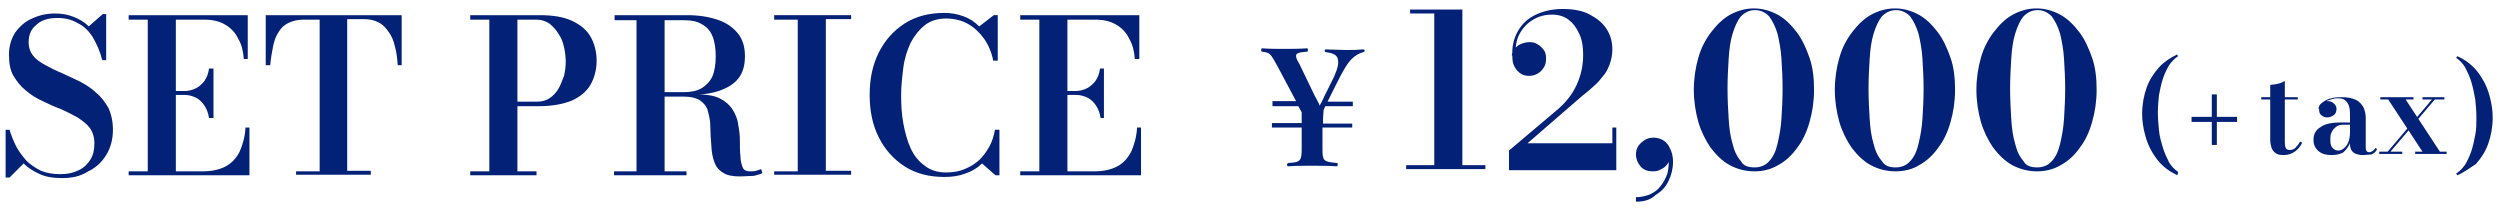 <?xml version="1.0" encoding="utf-8"?>
<!-- Generator: Adobe Illustrator 28.1.0, SVG Export Plug-In . SVG Version: 6.00 Build 0)  -->
<svg version="1.1" id="レイヤー_1" xmlns="http://www.w3.org/2000/svg" xmlns:xlink="http://www.w3.org/1999/xlink" x="0px"
	 y="0px" viewBox="0 0 445 38.5" style="enable-background:new 0 0 445 38.5;" xml:space="preserve">
<style type="text/css">
	.st0{fill:#032177;}
</style>
<g>
	<g>
		<g>
			<path class="st0" d="M11,31.7c-1.5,0-2.8-0.2-3.9-0.7c-1.1-0.5-2.1-1.1-2.9-1.9l-2.5,2.5H1v-8.5h0.7c0.3,1,0.7,2,1.2,3
				C3.4,27,4,27.8,4.7,28.6c0.7,0.7,1.6,1.3,2.6,1.8c1,0.4,2.1,0.6,3.4,0.6c1.3,0,2.3-0.2,3.3-0.7c0.9-0.4,1.6-1.1,2.1-1.9
				c0.5-0.8,0.7-1.8,0.7-2.9c0-1.1-0.3-2-0.8-2.7c-0.5-0.7-1.3-1.3-2.2-1.9c-0.9-0.5-1.9-1-3-1.5C9.7,19,8.6,18.5,7.6,18
				c-1.1-0.5-2.1-1.1-3-1.9c-0.9-0.7-1.6-1.6-2.2-2.6c-0.6-1-0.8-2.3-0.8-3.8S2,6.9,2.7,5.8c0.8-1.1,1.8-2,3-2.5
				C7,2.7,8.3,2.4,9.8,2.4c1.2,0,2.3,0.2,3.3,0.6c1,0.4,1.9,0.9,2.7,1.7l2.5-2.2h0.6v8.2h-0.7c-0.4-1.6-1-2.9-1.7-4.1
				c-0.7-1.1-1.6-2-2.7-2.5c-1-0.6-2.2-0.9-3.6-0.9c-1.6,0-2.9,0.4-3.7,1.2C5.5,5.2,5.1,6.2,5.1,7.5c0,1,0.3,1.8,0.8,2.4
				c0.5,0.7,1.3,1.2,2.2,1.7c0.9,0.5,1.9,1,2.9,1.4c1.1,0.5,2.1,1,3.2,1.5c1.1,0.6,2.1,1.2,2.9,2c0.9,0.7,1.6,1.7,2.2,2.7
				c0.5,1.1,0.8,2.4,0.8,3.9c0,1.7-0.4,3.2-1.2,4.5c-0.8,1.3-1.9,2.3-3.2,2.9C14.3,31.4,12.8,31.7,11,31.7z"/>
			<path class="st0" d="M22.9,31.2v-0.7h3.4v-27h-3.4V2.7h21.2v7.8h-0.7c-0.1-1.4-0.4-2.6-1-3.6c-0.5-1.1-1.3-1.9-2.3-2.5
				c-1-0.6-2.2-0.9-3.7-0.9h-5.1v27H36c1.7,0,3.1-0.3,4.2-0.9c1.1-0.6,1.9-1.5,2.5-2.7c0.5-1.2,0.9-2.5,1-4.2h0.7v8.5H22.9z
				 M37.2,21c-0.1-0.8-0.4-1.6-0.8-2.2c-0.4-0.6-0.9-1.1-1.5-1.4c-0.6-0.3-1.3-0.5-2-0.5h-2.5v-0.7h2.5c0.7,0,1.4-0.2,2-0.5
				c0.6-0.3,1.1-0.8,1.5-1.3c0.4-0.6,0.7-1.3,0.8-2.2H38V21H37.2z"/>
			<path class="st0" d="M52.7,31.2v-0.7h4.2v-27H54c-1,0-1.9,0.2-2.7,0.6S50,5,49.6,5.7c-0.5,0.7-0.8,1.6-1,2.6
				c-0.2,1-0.4,2.1-0.5,3.3h-0.8V2.7h24.2v8.9h-0.7c-0.1-1.2-0.2-2.3-0.5-3.3c-0.2-1-0.6-1.9-1.1-2.6c-0.5-0.7-1-1.3-1.8-1.7
				c-0.7-0.4-1.6-0.6-2.7-0.6h-2.9v27H66v0.7H52.7z"/>
			<path class="st0" d="M96,2.7c2.4,0,4.3,0.3,5.8,1s2.6,1.6,3.3,2.8c0.7,1.2,1.1,2.7,1.1,4.3s-0.4,3.1-1.1,4.3
				c-0.7,1.2-1.8,2.1-3.3,2.8c-1.5,0.6-3.4,1-5.8,1h-3.9v11.6h3.4v0.7H83.7v-0.7h3.4v-27h-3.4V2.7H96z M92.1,18.1h3.5
				c0.8,0,1.6-0.2,2.2-0.6c0.6-0.4,1.2-1,1.6-1.7c0.4-0.7,0.7-1.5,1-2.3c0.2-0.9,0.3-1.7,0.3-2.5c0-0.8-0.1-1.7-0.3-2.6
				c-0.2-0.9-0.5-1.7-1-2.4c-0.4-0.7-1-1.3-1.6-1.8c-0.6-0.4-1.4-0.7-2.2-0.7h-3.5V18.1z"/>
			<path class="st0" d="M116.2,16.8v-0.4h5.6c1.2,0,2.2-0.2,3.1-0.7c0.8-0.5,1.5-1.2,1.9-2.1s0.6-2.2,0.6-3.6s-0.2-2.7-0.6-3.6
				c-0.4-1-1.1-1.7-1.9-2.1c-0.8-0.5-1.8-0.7-3.1-0.7h-12.4V2.7h13c2,0,3.8,0.3,5.3,0.8c1.5,0.5,2.7,1.3,3.6,2.4
				c0.9,1.1,1.3,2.4,1.3,4.1s-0.4,3-1.2,4c-0.8,1-2,1.7-3.5,2.2c-1.5,0.5-3.3,0.7-5.5,0.7H116.2z M109.3,31.2v-0.7h12.9v0.7H109.3z
				 M113.3,30.8V3.2h5v27.6H113.3z M131.6,31.4c-1.2,0-2.2-0.2-2.8-0.6c-0.7-0.4-1.2-0.9-1.5-1.6c-0.3-0.7-0.5-1.4-0.6-2.3
				c-0.1-0.8-0.1-1.7-0.2-2.6c0-0.9-0.1-1.8-0.1-2.6c-0.1-0.8-0.3-1.6-0.5-2.3c-0.3-0.7-0.8-1.2-1.4-1.6c-0.7-0.4-1.6-0.6-2.7-0.6
				h-5.5v-0.4h7.6c1.8,0,3.2,0.2,4.2,0.7c1,0.5,1.8,1.2,2.3,2c0.5,0.8,0.9,1.7,1,2.7c0.2,1,0.3,1.9,0.3,2.9c0,1,0,1.9,0.1,2.7
				c0,0.8,0.2,1.5,0.4,2c0.2,0.5,0.7,0.7,1.3,0.7c0.4,0,0.7,0,1.1-0.1c0.3-0.1,0.6-0.2,0.9-0.3l0.2,0.7c-0.3,0.2-0.8,0.3-1.5,0.5
				C133.4,31.3,132.6,31.4,131.6,31.4z"/>
			<path class="st0" d="M137.8,31.2v-0.7h4.2v-27h-4.2V2.7h13.7v0.7H147v27h4.5v0.7H137.8z"/>
			<path class="st0" d="M168.1,31.5c-2.7,0-5.1-0.6-7.1-1.9s-3.5-3-4.6-5.2s-1.6-4.7-1.6-7.5s0.5-5.3,1.6-7.5
				c1.1-2.2,2.6-3.9,4.6-5.2c2-1.3,4.4-1.9,7.1-1.9c1.2,0,2.3,0.2,3.4,0.6c1.1,0.4,2,1,2.8,1.8l2.6-2h0.7v8.1h-0.8
				c-0.3-1.5-0.9-2.9-1.7-4c-0.8-1.1-1.8-2-2.9-2.6s-2.4-0.9-3.8-0.9c-1.5,0-2.8,0.4-3.8,1.2c-1,0.8-1.8,1.8-2.5,3.1
				c-0.6,1.3-1.1,2.8-1.3,4.4s-0.4,3.3-0.4,5s0.1,3.4,0.4,5c0.3,1.6,0.7,3.1,1.3,4.4c0.6,1.3,1.4,2.3,2.5,3.1c1,0.8,2.3,1.2,3.8,1.2
				c1.3,0,2.4-0.2,3.3-0.6c1-0.4,1.8-0.9,2.6-1.6c0.7-0.7,1.3-1.5,1.8-2.4c0.5-0.9,0.8-1.9,1-3h0.8v8.1h-0.7l-2.4-2.1
				c-0.8,0.8-1.8,1.4-3,1.8C170.8,31.3,169.5,31.5,168.1,31.5z"/>
			<path class="st0" d="M181.6,31.2v-0.7h3.4v-27h-3.4V2.7h21.2v7.8H202c-0.1-1.4-0.4-2.6-1-3.6c-0.5-1.1-1.3-1.9-2.3-2.5
				c-1-0.6-2.2-0.9-3.7-0.9H190v27h4.7c1.7,0,3.1-0.3,4.2-0.9c1.1-0.6,1.9-1.5,2.5-2.7c0.5-1.2,0.9-2.5,1-4.2h0.7v8.5H181.6z
				 M195.9,21c-0.1-0.8-0.4-1.6-0.8-2.2c-0.4-0.6-0.9-1.1-1.5-1.4c-0.6-0.3-1.3-0.5-2-0.5H189v-0.7h2.5c0.7,0,1.4-0.2,2-0.5
				c0.6-0.3,1.1-0.8,1.5-1.3c0.4-0.6,0.7-1.3,0.8-2.2h0.7V21H195.9z"/>
		</g>
	</g>
	<g>
		<path class="st0" d="M387.6,31.2c-0.9-0.4-1.7-0.9-2.5-1.6c-0.8-0.7-1.4-1.5-2-2.5c-0.6-1-1-2-1.3-3.2c-0.3-1.1-0.5-2.4-0.5-3.6
			c0-1.7,0.3-3.3,0.8-4.7c0.5-1.4,1.3-2.6,2.2-3.6c0.9-1,2-1.7,3.2-2.3l0.2,0.3c-0.6,0.4-1.1,0.9-1.6,1.6c-0.4,0.7-0.8,1.5-1.1,2.4
			c-0.3,0.9-0.5,1.9-0.7,2.9c-0.1,1-0.2,2.1-0.2,3.1c0,1.1,0.1,2.1,0.2,3.2c0.1,1.1,0.4,2.1,0.7,3.1c0.3,1,0.7,1.8,1.1,2.6
			c0.4,0.7,1,1.3,1.6,1.7L387.6,31.2z"/>
		<path class="st0" d="M393.7,25.8v-4.1h-3.6v-0.9h3.6v-4h0.9v4h3.6v0.9h-3.6v4.1H393.7z"/>
		<path class="st0" d="M402.5,17.7v-0.4h6.5v0.4H402.5z M406.5,27.6c-0.7,0-1.2-0.1-1.5-0.4c-0.3-0.2-0.6-0.6-0.7-1
			c-0.1-0.4-0.2-0.8-0.2-1.3v-9.8c0.4,0,0.9-0.1,1.4-0.2c0.5-0.1,0.9-0.3,1.2-0.5v10.9c0,0.6,0.1,0.9,0.2,1.1s0.4,0.3,0.7,0.3
			c0.3,0,0.7-0.1,1-0.4c0.3-0.3,0.6-0.7,0.8-1.1l0.4,0.2c-0.3,0.6-0.7,1.1-1.2,1.5C407.9,27.4,407.3,27.6,406.5,27.6z"/>
		<path class="st0" d="M415,27.6c-1,0-1.7-0.2-2.3-0.7c-0.6-0.5-0.9-1.2-0.9-2c0-1,0.4-1.8,1.3-2.3c0.8-0.6,2.1-0.8,3.6-0.8h2.6v0.4
			h-2.1c-0.6,0-1.1,0.1-1.4,0.4c-0.4,0.3-0.6,0.6-0.8,1c-0.2,0.4-0.2,0.8-0.2,1.2c0,0.4,0,0.7,0.1,1c0.1,0.3,0.3,0.6,0.5,0.7
			c0.2,0.2,0.5,0.3,0.8,0.3c0.3,0,0.7-0.1,1-0.4c0.3-0.2,0.6-0.6,0.8-1.1c0.2-0.5,0.3-1.1,0.3-1.8h0.3c0,0.9-0.1,1.6-0.4,2.2
			c-0.3,0.6-0.7,1.1-1.2,1.5C416.3,27.5,415.7,27.6,415,27.6z M420.5,27.6c-0.4,0-0.8-0.1-1.1-0.2c-0.3-0.1-0.6-0.3-0.8-0.6
			c-0.2-0.3-0.3-0.7-0.3-1.1v-5c0-0.5,0-1-0.1-1.5c-0.1-0.5-0.3-0.9-0.6-1.2c-0.3-0.3-0.7-0.5-1.3-0.5c-0.3,0-0.7,0-1,0.1
			c-0.4,0.1-0.7,0.2-1,0.3c-0.3,0.2-0.6,0.3-0.8,0.6c-0.2,0.2-0.3,0.5-0.3,0.9h-0.5c0-0.4,0.2-0.8,0.5-1c0.3-0.3,0.7-0.4,1.1-0.4
			c0.4,0,0.8,0.1,1.1,0.4c0.3,0.2,0.5,0.6,0.5,1c0,0.5-0.2,0.9-0.5,1.1c-0.3,0.2-0.7,0.4-1.1,0.4c-0.4,0-0.8-0.1-1.1-0.4
			c-0.3-0.2-0.4-0.6-0.4-1c0-0.4,0.1-0.7,0.4-1c0.2-0.3,0.5-0.5,0.9-0.7c0.4-0.2,0.8-0.3,1.3-0.4c0.5-0.1,1-0.1,1.5-0.1
			c1.1,0,1.9,0.2,2.5,0.5c0.6,0.3,1,0.8,1.3,1.3c0.2,0.5,0.4,1.1,0.4,1.8v5.3c0,0.2,0,0.4,0.1,0.6c0.1,0.2,0.3,0.3,0.5,0.3
			c0.2,0,0.4-0.1,0.6-0.2c0.2-0.1,0.4-0.4,0.6-0.6l0.2,0.3c-0.2,0.4-0.5,0.7-1,0.9C421.6,27.5,421.1,27.6,420.5,27.6z"/>
		<path class="st0" d="M423.5,27.4V27h1.5l7.9-9.3h-1.7v-0.4h3.9v0.4h-1.7l-7.9,9.3h2.1v0.4H423.5z M429.9,27.4V27h1.3l-6.1-9.3
			h-1.4v-0.4h5.9v0.4h-1.4l6.1,9.3h1.2v0.4H429.9z"/>
		<path class="st0" d="M437.4,31.2l-0.2-0.3c0.6-0.4,1.1-0.9,1.6-1.6c0.4-0.7,0.8-1.5,1.1-2.4c0.3-0.9,0.5-1.9,0.7-2.9
			c0.2-1,0.2-2.1,0.2-3.1c0-1.1-0.1-2.1-0.2-3.2c-0.2-1.1-0.4-2.1-0.7-3.1c-0.3-1-0.7-1.8-1.1-2.6c-0.4-0.7-1-1.3-1.6-1.7l0.2-0.3
			c0.9,0.4,1.7,0.9,2.5,1.6c0.8,0.7,1.4,1.5,2,2.5c0.6,1,1,2,1.3,3.2c0.3,1.1,0.5,2.4,0.5,3.6c0,1.7-0.3,3.3-0.8,4.7
			c-0.5,1.4-1.3,2.6-2.2,3.6C439.6,29.9,438.6,30.7,437.4,31.2z"/>
	</g>
	<g>
		<g>
			<path class="st0" d="M240.7,21.9v0.8h-5.3v3.7c0,2.2,0.1,2.4,2.5,2.6c0.2,0,0.2,0.1,0.2,0.3c0,0.2,0,0.3-0.2,0.3
				c-1.4-0.1-3.3-0.1-4.5-0.1c-1.2,0-2.8,0-4,0.1c-0.2,0-0.3,0-0.3-0.3c0-0.2,0-0.2,0.3-0.3c2.1-0.1,2.3-0.4,2.3-2.6v-3.7h-5.3v-0.8
				h5.3v-0.5c0-0.4,0-1,0-1.4l-0.6-1.1h-4.6V18h4.2l-3.3-6.2c-1.3-2.4-1.4-2.4-2.7-2.6c-0.2,0-0.2-0.1-0.2-0.3c0-0.2,0-0.3,0.2-0.3
				c1.3,0.1,2.4,0.1,3.7,0.1c1.2,0,3,0,4.2-0.1c0.2,0,0.2,0,0.2,0.3c0,0.2,0,0.3-0.2,0.3c-1.4,0.1-1.9,0.3-1.9,0.7
				c0,0.3,0,0.5,0.6,1.5L234,17c0.4,0.8,0.7,1.2,0.9,1.8c0.3-0.5,0.5-0.9,0.8-1.6l1.1-2.2c1-1.9,1.4-3.1,1.4-3.9
				c0-1.1-0.5-1.6-2.1-1.8c-0.2,0-0.3-0.1-0.3-0.3c0-0.2,0-0.2,0.3-0.2c1.1,0,2.4,0.1,3.5,0.1c1.1,0,1.8,0,3-0.1
				c0.2,0,0.3,0,0.3,0.2c0,0.2,0,0.2-0.3,0.3c-0.7,0.2-1.4,0.6-2,1.2c-0.8,0.8-1.5,2-2.7,4.4l-1.6,3.2h4.5v0.8h-4.9l-0.3,0.7
				c0,0.4-0.1,1-0.1,1.5v0.9H240.7z"/>
		</g>
	</g>
	<g>
		<path class="st0" d="M250.3,30.1v-0.7h14.1v0.7H250.3z M255.3,29.9V2.4H251V1.7h9.3v28.2H255.3z"/>
		<path class="st0" d="M268.6,30.1v-3.3l8.4-7.1c1.6-1.3,2.8-2.8,3.6-4.5c0.8-1.7,1.2-3.5,1.2-5.5c0-1.4-0.2-2.7-0.7-3.7
			c-0.5-1.1-1.1-1.9-1.9-2.5c-0.8-0.6-1.8-0.9-2.9-0.9c-1.3,0-2.4,0.3-3.4,0.9c-1,0.6-1.8,1.4-2.4,2.5c-0.6,1.1-0.8,2.4-0.7,3.9
			h-0.7c0-0.4,0.2-0.8,0.5-1.2c0.3-0.4,0.7-0.7,1.2-0.9c0.5-0.2,1-0.3,1.5-0.3c0.5,0,1,0.1,1.4,0.4c0.4,0.2,0.8,0.6,1.1,1
			c0.3,0.4,0.4,0.9,0.4,1.5c0,0.6-0.1,1.2-0.4,1.6c-0.3,0.5-0.6,0.8-1.1,1.1c-0.5,0.3-1,0.4-1.5,0.4c-0.6,0-1.1-0.1-1.5-0.4
			c-0.5-0.3-0.8-0.7-1.1-1.2c-0.3-0.5-0.4-1.1-0.4-1.8c-0.1-1.7,0.2-3.1,0.9-4.4c0.7-1.3,1.7-2.3,3.1-3c1.4-0.7,3-1.1,5-1.1
			c1.9,0,3.5,0.3,4.8,1c1.3,0.7,2.3,1.5,3,2.6c0.7,1.1,1,2.3,1,3.6c0,1-0.2,1.9-0.5,2.7c-0.3,0.8-0.7,1.6-1.3,2.2
			c-0.5,0.7-1.1,1.3-1.7,1.8c-0.6,0.6-1.3,1.1-1.9,1.6l-9.7,8.4H287v-2.8h0.7v7.6H268.6z"/>
		<path class="st0" d="M291.2,35.9v-0.8c0.9,0,1.7-0.2,2.5-0.5c0.8-0.4,1.4-0.8,1.9-1.5c0.5-0.6,0.9-1.4,1.2-2.2
			c0.2-0.9,0.3-1.8,0.2-2.8h0.2c0,0.4-0.1,0.7-0.4,1.1c-0.3,0.4-0.6,0.7-1.1,0.9c-0.4,0.3-0.9,0.4-1.5,0.4c-1,0-1.7-0.3-2.2-0.9
			c-0.5-0.6-0.8-1.3-0.8-2.1c0-0.5,0.1-1,0.4-1.5c0.3-0.4,0.7-0.8,1.2-1.1c0.5-0.3,1-0.4,1.6-0.4c0.6,0,1.2,0.2,1.7,0.5
			c0.5,0.3,0.9,0.8,1.2,1.5c0.3,0.6,0.5,1.4,0.5,2.3c0,1.2-0.3,2.4-0.8,3.4c-0.5,1.1-1.3,1.9-2.3,2.5
			C293.8,35.6,292.6,35.9,291.2,35.9z"/>
		<path class="st0" d="M312.3,30.5c-1.6,0-3.1-0.4-4.4-1.1c-1.3-0.7-2.4-1.8-3.4-3.1c-0.9-1.3-1.7-2.9-2.2-4.6
			c-0.5-1.8-0.8-3.7-0.8-5.7c0-2,0.3-4,0.8-5.7c0.5-1.8,1.3-3.3,2.3-4.6c1-1.3,2.1-2.4,3.4-3.1c1.3-0.7,2.7-1.1,4.2-1.1
			c1.5,0,2.9,0.4,4.2,1.1s2.4,1.8,3.4,3.1c1,1.3,1.7,2.9,2.3,4.6s0.8,3.7,0.8,5.7c0,2-0.3,4-0.8,5.7c-0.5,1.8-1.2,3.3-2.2,4.6
			c-0.9,1.3-2.1,2.4-3.4,3.1C315.3,30.1,313.9,30.5,312.3,30.5z M312.3,29.8c1.1,0,2-0.4,2.6-1.1c0.7-0.7,1.2-1.8,1.5-3.1
			c0.3-1.3,0.6-2.8,0.7-4.5c0.1-1.7,0.2-3.4,0.2-5.3s-0.1-3.6-0.2-5.3s-0.4-3.2-0.7-4.5c-0.4-1.3-0.9-2.3-1.5-3.1
			c-0.7-0.7-1.5-1.1-2.5-1.1c-1,0-1.8,0.4-2.5,1.1c-0.6,0.7-1.1,1.8-1.5,3.1c-0.4,1.3-0.6,2.8-0.7,4.5s-0.2,3.4-0.2,5.3
			s0.1,3.6,0.2,5.3c0.1,1.7,0.3,3.2,0.7,4.5c0.3,1.3,0.8,2.3,1.5,3.1C310.3,29.5,311.2,29.8,312.3,29.8z"/>
		<path class="st0" d="M337.4,30.5c-1.6,0-3.1-0.4-4.4-1.1c-1.3-0.7-2.4-1.8-3.4-3.1c-0.9-1.3-1.7-2.9-2.2-4.6
			c-0.5-1.8-0.8-3.7-0.8-5.7c0-2,0.3-4,0.8-5.7c0.5-1.8,1.3-3.3,2.3-4.6c1-1.3,2.1-2.4,3.4-3.1c1.3-0.7,2.7-1.1,4.2-1.1
			c1.5,0,2.9,0.4,4.2,1.1s2.4,1.8,3.4,3.1c1,1.3,1.7,2.9,2.3,4.6s0.8,3.7,0.8,5.7c0,2-0.3,4-0.8,5.7c-0.5,1.8-1.2,3.3-2.2,4.6
			c-0.9,1.3-2.1,2.4-3.4,3.1C340.5,30.1,339,30.5,337.4,30.5z M337.4,29.8c1.1,0,2-0.4,2.6-1.1c0.7-0.7,1.2-1.8,1.5-3.1
			c0.3-1.3,0.6-2.8,0.7-4.5c0.1-1.7,0.2-3.4,0.2-5.3s-0.1-3.6-0.2-5.3s-0.4-3.2-0.7-4.5c-0.4-1.3-0.9-2.3-1.5-3.1
			c-0.7-0.7-1.5-1.1-2.5-1.1c-1,0-1.8,0.4-2.5,1.1c-0.6,0.7-1.1,1.8-1.5,3.1c-0.4,1.3-0.6,2.8-0.7,4.5s-0.2,3.4-0.2,5.3
			s0.1,3.6,0.2,5.3c0.1,1.7,0.3,3.2,0.7,4.5c0.3,1.3,0.8,2.3,1.5,3.1C335.5,29.5,336.3,29.8,337.4,29.8z"/>
		<path class="st0" d="M362.6,30.5c-1.6,0-3.1-0.4-4.4-1.1c-1.3-0.7-2.4-1.8-3.4-3.1c-0.9-1.3-1.7-2.9-2.2-4.6
			c-0.5-1.8-0.8-3.7-0.8-5.7c0-2,0.3-4,0.8-5.7c0.5-1.8,1.3-3.3,2.3-4.6c1-1.3,2.1-2.4,3.4-3.1c1.3-0.7,2.7-1.1,4.2-1.1
			c1.5,0,2.9,0.4,4.2,1.1s2.4,1.8,3.4,3.1c1,1.3,1.7,2.9,2.3,4.6s0.8,3.7,0.8,5.7c0,2-0.3,4-0.8,5.7c-0.5,1.8-1.2,3.3-2.2,4.6
			c-0.9,1.3-2.1,2.4-3.4,3.1C365.6,30.1,364.2,30.5,362.6,30.5z M362.6,29.8c1.1,0,2-0.4,2.6-1.1c0.7-0.7,1.2-1.8,1.5-3.1
			c0.3-1.3,0.6-2.8,0.7-4.5c0.1-1.7,0.2-3.4,0.2-5.3s-0.1-3.6-0.2-5.3s-0.4-3.2-0.7-4.5c-0.4-1.3-0.9-2.3-1.5-3.1
			c-0.7-0.7-1.5-1.1-2.5-1.1c-1,0-1.8,0.4-2.5,1.1c-0.6,0.7-1.1,1.8-1.5,3.1c-0.4,1.3-0.6,2.8-0.7,4.5s-0.2,3.4-0.2,5.3
			s0.1,3.6,0.2,5.3c0.1,1.7,0.3,3.2,0.7,4.5c0.3,1.3,0.8,2.3,1.5,3.1C360.6,29.5,361.5,29.8,362.6,29.8z"/>
	</g>
</g>
</svg>
